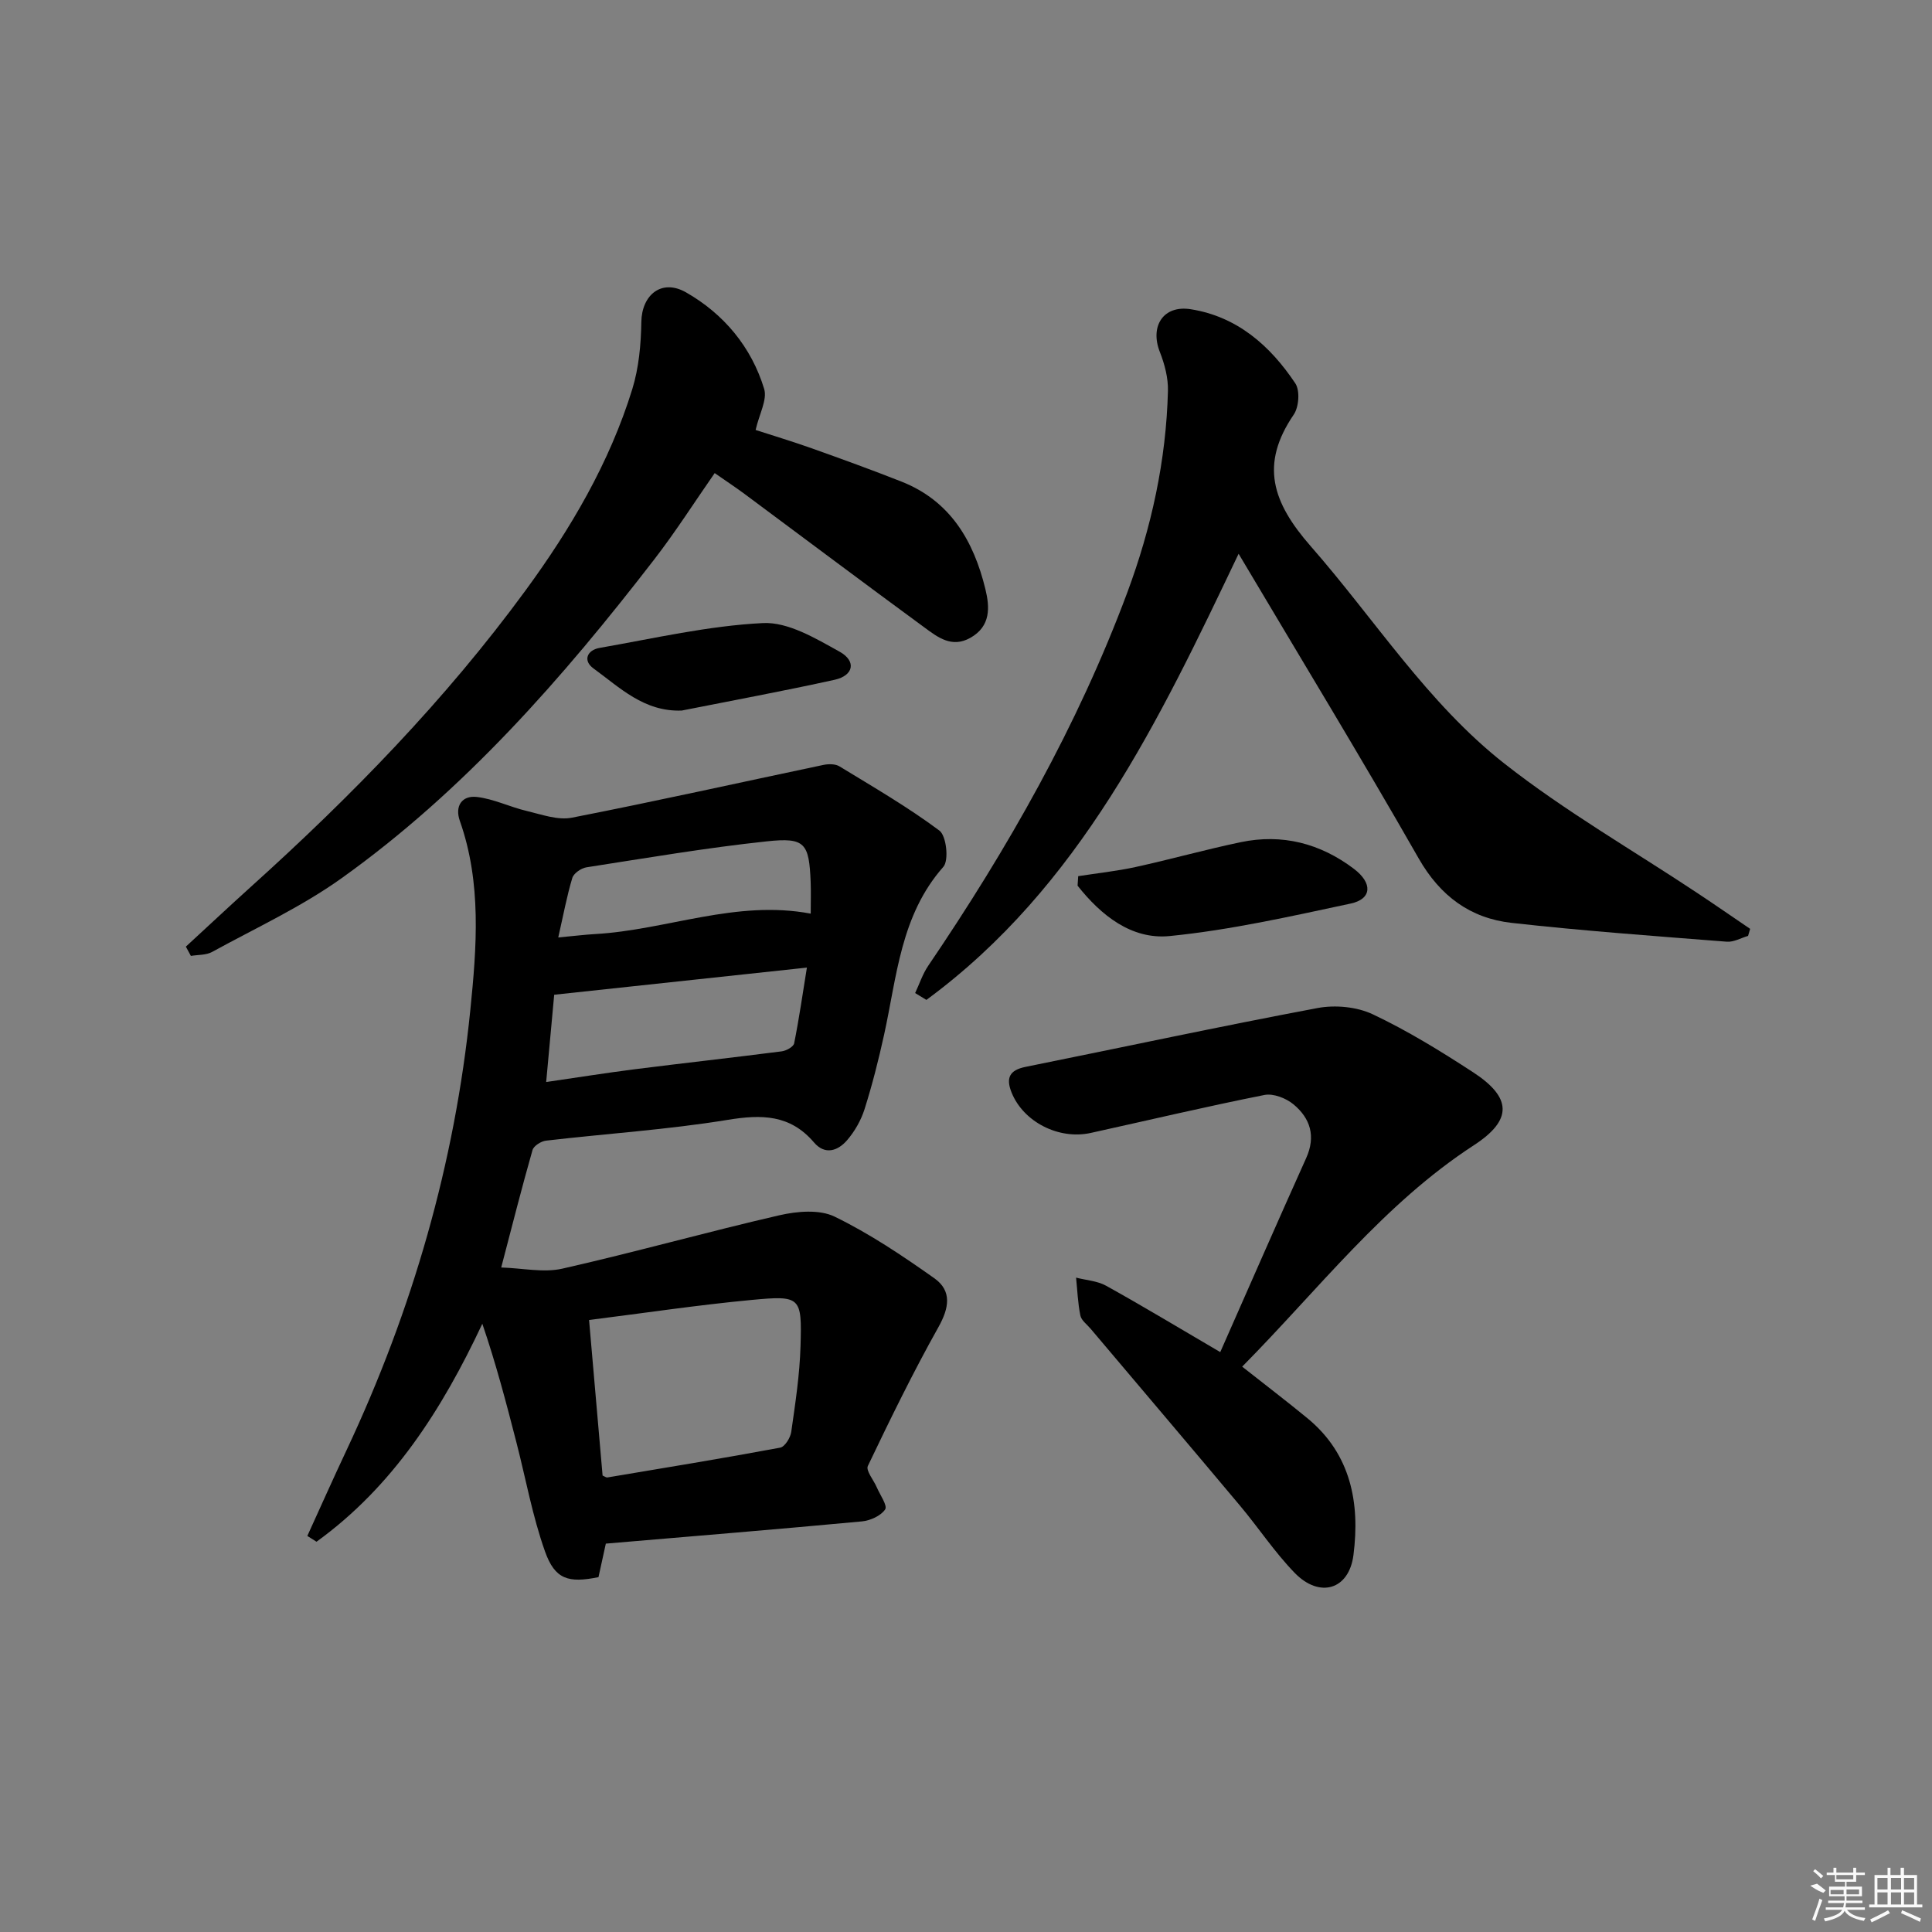 <svg enable-background="new 0 0 400 400" viewBox="0 0 400 400" xmlns="http://www.w3.org/2000/svg"><rect x="0" y="0" width="400" height="400" fill="#808080" stroke="none"/><path d="m125.43 319.59c-.53 2.45-1.03 4.71-1.52 6.94-6.23 1.27-9.02.48-11.08-5.34-2.59-7.3-3.97-15.02-5.91-22.55-2.1-8.16-4.23-16.31-7.06-24.57-8.36 17.8-18.54 33.72-34.33 45.13-.63-.4-1.27-.8-1.9-1.2 2.71-5.94 5.36-11.9 8.14-17.8 13.61-28.96 22.4-59.36 25.61-91.13 1.31-12.94 2.36-26.28-2.17-39.1-1.1-3.11.45-5.31 3.5-4.97 3.51.4 6.85 2.08 10.34 2.9 3.08.73 6.44 1.97 9.36 1.39 17.4-3.4 34.71-7.27 52.06-10.92 1.05-.22 2.46-.23 3.32.29 7.01 4.28 14.15 8.41 20.71 13.31 1.44 1.08 1.99 6.16.81 7.5-8.86 10.03-9.61 22.69-12.27 34.77-1.14 5.18-2.44 10.33-4.04 15.39-.73 2.31-2.03 4.59-3.61 6.43-1.9 2.21-4.58 3.15-6.87.46-4.94-5.78-10.83-5.82-17.89-4.66-12.43 2.03-25.06 2.84-37.59 4.3-1.02.12-2.54 1.08-2.79 1.95-2.18 7.63-4.13 15.33-6.48 24.31 4.46.14 8.77 1.12 12.65.24 15.04-3.4 29.91-7.59 44.94-11.05 3.66-.84 8.29-1.25 11.44.28 7.24 3.52 14.03 8.08 20.63 12.75 3.69 2.61 3.1 6.13.86 10.13-5.25 9.37-9.98 19.05-14.61 28.74-.46.96 1.2 2.91 1.84 4.41.67 1.57 2.27 3.8 1.74 4.59-.89 1.33-3.09 2.32-4.82 2.48-17.51 1.64-35.06 3.07-53.01 4.6zm-.67-14.09c.4.16.73.43 1 .39 11.93-2 23.87-3.95 35.77-6.17.96-.18 2.12-2.05 2.29-3.27.84-5.9 1.75-11.82 1.92-17.76.3-10.21.06-10.51-10.14-9.55-11.16 1.05-22.26 2.72-33.64 4.15.97 11.13 1.89 21.69 2.8 32.21zm-10.02-99.55c-.52 5.69-1.07 11.69-1.66 18.07 6.6-.96 12.48-1.9 18.39-2.65 10.12-1.28 20.26-2.4 30.37-3.7.95-.12 2.43-.94 2.58-1.65 1.02-5.1 1.76-10.26 2.64-15.69-17.78 1.92-34.74 3.74-52.32 5.62zm.84-11.86c3.36-.31 5.47-.58 7.6-.7 14.87-.84 29.2-7.16 44.67-4.23 0-2.25.07-4.4-.01-6.54-.33-8.04-1.13-9.28-9.06-8.43-12.5 1.33-24.93 3.45-37.36 5.38-1.1.17-2.64 1.24-2.93 2.2-1.13 3.75-1.84 7.62-2.91 12.32z"/><path d="m256.44 114.65c-16.42 34.44-32.84 68.99-64.64 92.37-.78-.47-1.55-.94-2.33-1.42.89-1.89 1.55-3.94 2.71-5.65 16.49-24.28 30.92-49.66 41.2-77.24 5.01-13.46 8.06-27.37 8.43-41.76.07-2.69-.68-5.55-1.68-8.09-2.09-5.32.72-9.73 6.38-8.84 9.64 1.52 16.47 7.55 21.67 15.35.99 1.48.75 4.89-.32 6.46-7.03 10.31-4.47 18.15 3.52 27.27 13.25 15.11 24.16 32.47 40.08 44.98 12.61 9.91 26.66 17.97 40.06 26.88 3.63 2.41 7.22 4.9 10.83 7.35-.14.49-.28.98-.43 1.46-1.46.42-2.97 1.31-4.39 1.2-14.87-1.17-29.76-2.24-44.58-3.9-8.53-.96-14.76-5.53-19.22-13.33-12.01-21.03-24.62-41.75-37.29-63.09z"/><path d="m257.18 282.95c4.93 3.89 9.29 7.21 13.52 10.69 9.02 7.43 10.89 17.57 9.52 28.3-.92 7.24-7.03 9-12.17 3.71-4.15-4.28-7.48-9.34-11.33-13.93-10.27-12.25-20.62-24.42-30.93-36.63-.75-.89-1.9-1.71-2.11-2.72-.53-2.57-.62-5.23-.89-7.85 2.09.54 4.4.67 6.22 1.68 7.55 4.19 14.94 8.65 23.63 13.74 6.01-13.6 11.82-26.92 17.79-40.17 2.04-4.53.85-8.25-2.63-11.13-1.53-1.27-4.16-2.3-6-1.94-12.03 2.39-23.98 5.22-35.96 7.86-6.67 1.47-13.97-2.31-16.4-8.36-1.22-3.02-.44-4.64 2.87-5.31 20.16-4.07 40.28-8.39 60.49-12.19 3.65-.68 8.13-.26 11.44 1.31 7.19 3.4 14.04 7.62 20.72 11.97 8.1 5.27 8.21 9.91.2 15.12-18.71 12.17-32.09 29.78-47.98 45.85z"/><path d="m38.48 195.99c4.47-4.11 8.9-8.27 13.41-12.34 20.82-18.76 40.34-38.76 56.92-61.41 9.36-12.78 17.39-26.43 22.1-41.68 1.36-4.42 1.8-9.25 1.87-13.9.09-5.59 4.18-9.03 9.27-6.12 7.79 4.45 13.51 11.28 16.16 19.97.68 2.24-1.01 5.2-1.77 8.51 3.32 1.08 7.48 2.33 11.57 3.78 6.24 2.22 12.47 4.48 18.63 6.91 10.11 3.99 14.94 12.28 17.37 22.24.92 3.76 1.15 7.7-3.1 10.1-3.86 2.18-6.78-.13-9.53-2.15-12.47-9.14-24.83-18.43-37.25-27.65-1.86-1.38-3.81-2.66-6.16-4.3-4.2 6.03-8.1 12.16-12.52 17.88-18.97 24.58-39.35 47.87-64.78 66.03-8.31 5.93-17.76 10.29-26.76 15.23-1.24.68-2.92.57-4.39.82-.35-.63-.7-1.28-1.04-1.92z"/><path d="m223.23 181.4c3.97-.62 7.99-1.04 11.91-1.9 7.26-1.59 14.43-3.61 21.71-5.13 8.6-1.81 16.5.24 23.46 5.51 3.93 2.98 3.72 6.25-.66 7.19-12.42 2.65-24.89 5.48-37.49 6.73-7.9.78-14.21-4.3-19.06-10.43.04-.67.09-1.32.13-1.97z"/><path d="m141.16 147.11c-7.8.31-12.86-4.78-18.29-8.72-2.25-1.63-1.3-3.81 1.28-4.25 11.24-1.96 22.48-4.58 33.81-5.14 5.21-.26 10.92 3.18 15.86 5.92 3.55 1.97 2.9 4.95-1.01 5.82-10.51 2.32-21.09 4.27-31.65 6.37z"/><g fill="#fafafa"><path d="m374.8 390.4 1.4-.4c.7.5 1.3 1 1.8 1.4l-.5.5c-1.5-.6-2.1-1.1-2.7-1.5zm1 7.3-.6-.3c.5-1.4 1.1-2.8 1.5-4.3.2.1.4.2.6.3-.5 1.3-1 2.8-1.5 4.3zm-.4-10.3.4-.4c.4.3 1 .8 1.7 1.4l-.5.5c-.4-.5-1-1-1.6-1.5zm2.5.3h1.7v-1h.6v1h3.5v-1h.6v1h1.8v.5h-1.8v1.4h-2v1h3.2v2h-3.2v.9h3.3v.5h-3.4c0 .3-.1.6-.1.9h4v.5h-3.7c.7.9 1.9 1.5 3.8 1.7-.1.2-.2.4-.3.6-2.1-.4-3.5-1.1-4-2.1-.4 1-1.8 1.7-4 2.2-.1-.2-.2-.4-.3-.6 2.1-.4 3.4-1 3.8-1.8h-3.4v-.5h3.6c.1-.3.1-.6.2-.9h-3.3v-.5h3.4c0-.3 0-.6 0-.9h-3.2v-2h3.3v-1h-2.1v-1.4h-1.7v-.5zm1.1 3.5v1h2.7c0-.3 0-.4 0-.4 0-.1 0-.2 0-.2 0-.1 0-.2 0-.3h-2.7zm1.2-3v.9h3.5v-.9zm4.7 3h-2.6v.6.4h2.6z"/><path d="m393.6 386.7h.6v1.5h2.7v6.1h1.1v.6h-11v-.6h1.1v-6.1h2.7v-1.5h.6v1.5h2.1v-1.5zm-2.7 8.8.4.6c-1.2.6-2.5 1.3-3.8 1.9-.1-.2-.2-.4-.3-.6 1.2-.6 2.5-1.2 3.7-1.9zm-2.2-6.7v2.4h2.1v-2.4zm0 3v2.5h2.1v-2.5zm2.8-3v2.4h2.1v-2.4zm0 3v2.5h2.1v-2.5zm6 6.1c-1.4-.7-2.7-1.3-3.9-1.8l.2-.6c1.5.6 2.7 1.2 3.9 1.7zm-1.2-9.1h-2.1v2.4h2.1zm-2.1 3v2.5h2.1v-2.5z"/></g></svg>